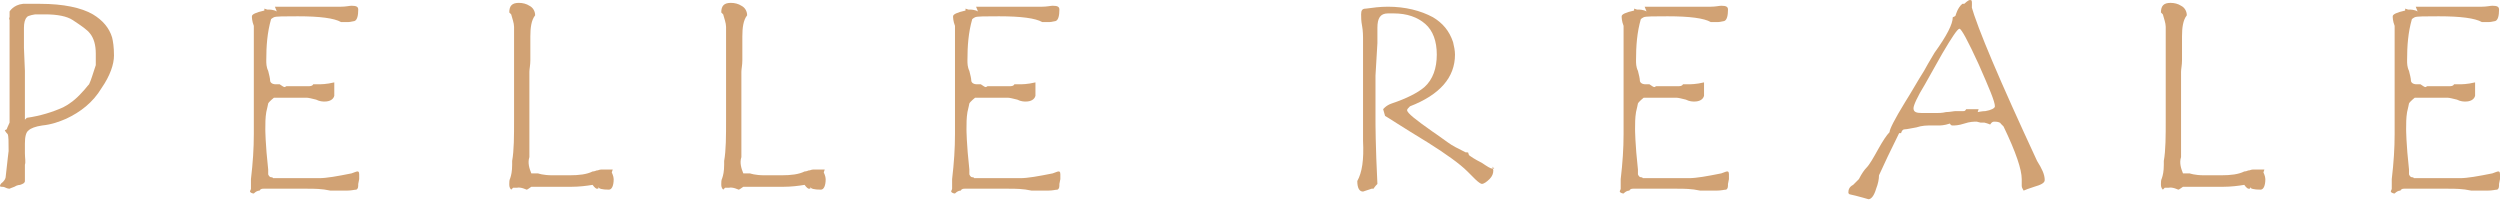 <svg width="419" height="34" viewBox="0 0 419 34" fill="none" xmlns="http://www.w3.org/2000/svg">
<path d="M1.124 21.672C1.124 21.672 1.284 21.191 1.605 20.549C1.605 19.585 1.605 18.622 1.605 17.498V10.114C1.605 8.027 1.605 6.421 1.605 4.977V3.371C1.605 3.371 1.445 3.05 1.605 2.89C1.605 2.729 1.605 2.569 1.605 2.408V1.926C1.605 1.926 2.248 0.803 3.853 0.642C4.174 0.642 5.137 0.642 6.743 0.642C10.595 0.642 13.646 1.284 15.572 2.408C17.177 3.371 18.301 4.656 18.783 6.261C18.943 6.903 19.104 7.866 19.104 9.311C19.104 10.756 18.462 12.682 17.017 14.769C15.572 17.177 13.485 18.783 11.077 19.907C9.953 20.388 8.669 20.87 7.064 21.03C5.94 21.191 5.137 21.512 4.816 21.833C4.335 22.154 4.174 22.957 4.174 24.081C4.174 24.562 4.174 25.044 4.174 25.686C4.174 26.488 4.334 27.131 4.174 27.612V28.576C4.174 28.576 4.174 29.218 4.174 29.539V30.02V30.341C4.174 30.663 3.853 30.823 3.371 30.984C3.371 30.984 2.89 30.984 2.408 31.305C1.926 31.465 1.605 31.626 1.605 31.626C1.605 31.626 1.284 31.626 0.963 31.465C0.642 31.305 0.482 31.305 0.321 31.305C0.161 31.305 0 31.305 0 31.144C0 31.144 3.37896e-06 30.823 0.482 30.502C0.803 30.181 0.963 29.86 0.963 29.539C1.284 26.649 1.445 25.204 1.445 25.365C1.445 23.759 1.445 22.796 1.284 22.475C1.124 22.315 0.963 22.154 0.803 21.833L1.124 21.672ZM4.495 19.746C6.743 19.425 8.83 18.783 10.595 17.98C11.559 17.498 12.682 16.696 13.806 15.412C14.288 14.93 14.609 14.448 14.93 14.127C15.251 13.485 15.572 12.361 16.054 10.916C16.054 10.435 16.054 9.632 16.054 8.99C16.054 7.545 15.733 6.421 15.091 5.619C14.609 4.977 13.646 4.334 12.201 3.371C11.238 2.729 9.632 2.408 7.545 2.408H5.94C5.94 2.408 4.656 2.569 4.495 2.89C4.174 3.211 4.013 3.853 4.013 4.656V8.027L4.174 11.88V16.856C4.174 18.141 4.174 19.264 4.174 20.067L4.495 19.746Z" fill="#D1A274"/>
<path d="M46.073 1.124C46.073 1.124 46.715 1.124 47.197 1.124C47.678 1.124 48.16 1.124 48.481 1.124H53.458H55.384C55.866 1.124 56.347 1.124 57.15 1.124C57.953 1.124 58.595 0.964 58.916 0.964C59.719 0.964 60.04 1.124 60.04 1.606C60.04 2.569 59.879 3.372 59.398 3.532C59.237 3.532 58.755 3.693 58.434 3.693C58.434 3.693 57.953 3.693 57.15 3.693C56.026 3.051 53.618 2.73 49.926 2.73C47.678 2.73 46.233 2.73 45.912 2.89C45.912 2.89 45.591 3.051 45.431 3.211C44.789 5.459 44.628 7.706 44.628 10.114C44.628 10.596 44.628 11.238 44.949 11.88C45.11 12.522 45.27 13.164 45.27 13.486C45.27 13.807 45.591 14.128 46.233 14.128H46.555H46.876C46.876 14.128 46.876 14.128 47.357 14.449C47.839 14.77 47.839 14.449 47.999 14.449C48.321 14.449 48.802 14.449 49.284 14.449C49.926 14.449 50.247 14.449 50.568 14.449C50.568 14.449 50.728 14.449 51.05 14.449C51.371 14.449 51.371 14.449 51.531 14.449C52.013 14.449 52.334 14.449 52.494 14.128H53.618C53.618 14.128 54.742 14.128 56.026 13.807C56.026 13.807 56.026 13.967 56.026 14.288C56.026 14.288 56.026 14.609 56.026 14.93C56.026 15.251 56.026 15.412 56.026 15.572C56.026 15.733 56.026 15.893 56.026 16.054C55.866 16.696 55.224 17.017 54.421 17.017C54.1 17.017 53.618 17.017 52.976 16.696C52.334 16.536 51.692 16.375 51.371 16.375H50.086C50.086 16.375 49.123 16.375 48.321 16.375C47.518 16.375 46.876 16.375 46.555 16.375H45.912C45.912 16.375 45.11 17.017 44.949 17.338C44.949 17.499 44.789 17.98 44.628 18.783C44.468 19.746 44.468 20.71 44.468 21.673C44.468 21.673 44.468 24.081 44.949 28.415V29.218C44.949 29.218 45.11 29.7 45.431 29.7C45.431 29.7 45.752 29.7 45.752 29.86H47.036C47.036 29.86 48.642 29.86 50.086 29.86H52.013H52.655C52.655 29.86 52.976 29.86 53.458 29.86C54.742 29.86 56.508 29.539 58.916 29.058C59.398 28.897 59.719 28.736 59.879 28.736C60.04 28.736 60.2 28.736 60.2 29.218V30.021L60.04 30.823C60.04 31.305 60.04 31.626 59.719 31.787C59.398 31.787 58.916 31.947 58.113 31.947C57.632 31.947 56.668 31.947 55.384 31.947C53.939 31.626 52.655 31.626 51.531 31.626H45.27C45.27 31.626 44.949 31.626 44.789 31.626C44.628 31.626 44.789 31.626 44.628 31.626C44.628 31.626 44.628 31.626 44.468 31.626C44.468 31.626 44.468 31.626 44.307 31.626C44.147 31.626 44.147 31.626 44.147 31.626C43.986 31.626 43.665 31.626 43.504 31.947C43.183 31.947 42.862 32.108 42.541 32.429C42.541 32.429 42.059 32.429 41.899 32.108C41.899 31.947 42.059 31.787 42.059 31.626V31.305C42.059 31.305 42.059 30.984 42.059 30.823C42.059 30.823 42.059 30.823 42.059 30.663C42.059 30.663 42.059 30.342 42.059 30.021C42.381 27.292 42.541 24.884 42.541 22.476V17.98V13.807V8.027C42.541 6.743 42.541 5.459 42.541 4.335C42.22 3.532 42.22 2.89 42.22 2.73C42.22 2.408 42.862 2.087 44.307 1.766V1.445L44.789 1.606H45.11C45.11 1.606 45.912 1.606 46.394 1.927L46.073 1.124Z" fill="#D1A274"/>
<path d="M102.532 28.896C102.532 28.896 102.853 29.539 102.853 30.02C102.853 31.144 102.532 31.786 102.05 31.786C100.927 31.786 100.284 31.626 100.284 31.305V31.626H99.963C99.963 31.626 99.642 31.465 99.321 30.983C98.358 31.144 97.074 31.305 95.79 31.305H91.615C91.615 31.305 90.171 31.305 89.047 31.305C88.565 31.626 88.405 31.786 88.244 31.786C88.244 31.786 87.281 31.305 86.639 31.465H85.997C85.997 31.465 85.836 31.626 85.676 31.786C85.355 31.465 85.355 31.144 85.355 30.823C85.355 30.502 85.355 30.181 85.515 29.86C85.676 29.378 85.836 28.736 85.836 27.612V26.97C86.157 25.204 86.157 22.796 86.157 20.067V12.04C86.157 12.04 86.157 11.237 86.157 10.595C86.157 9.953 86.157 9.471 86.157 9.15V6.582C86.157 6.582 86.157 5.298 86.157 4.495C86.157 3.853 85.836 3.05 85.676 2.408L85.355 2.087C85.355 0.963 85.836 0.481 86.96 0.481C87.602 0.481 88.244 0.642 88.726 0.963C89.368 1.284 89.689 1.926 89.689 2.568C89.047 3.371 88.886 4.655 88.886 6.1V8.187C88.886 8.187 88.886 9.311 88.886 10.114C88.886 10.916 88.726 11.559 88.726 12.04C88.726 12.361 88.726 12.843 88.726 13.485C88.726 14.127 88.726 14.609 88.726 14.93V17.819V21.833V26.328C88.405 27.291 88.726 28.254 89.047 29.057C89.368 29.057 89.689 29.057 90.171 29.057C90.171 29.057 90.973 29.378 92.579 29.378C93.863 29.378 94.826 29.378 95.468 29.378C97.074 29.378 98.358 29.218 99.321 28.736C99.321 28.736 99.642 28.736 99.963 28.575C100.284 28.575 100.445 28.415 100.766 28.415H101.248H102.693L102.532 28.896Z" fill="#D1A274"/>
<path d="M138.062 28.896C138.062 28.896 138.383 29.539 138.383 30.02C138.383 31.144 138.062 31.786 137.581 31.786C136.457 31.786 135.815 31.626 135.815 31.305V31.626H135.494C135.494 31.626 135.173 31.465 134.852 30.983C133.888 31.144 132.604 31.305 131.32 31.305H127.146C127.146 31.305 125.701 31.305 124.577 31.305C124.096 31.626 123.935 31.786 123.775 31.786C123.775 31.786 122.811 31.305 122.169 31.465H121.527C121.527 31.465 121.367 31.626 121.206 31.786C120.885 31.465 120.885 31.144 120.885 30.823C120.885 30.502 120.885 30.181 121.045 29.86C121.206 29.378 121.367 28.736 121.367 27.612V26.97C121.688 25.204 121.688 22.796 121.688 20.067V12.04C121.688 12.04 121.688 11.237 121.688 10.595C121.688 9.953 121.688 9.471 121.688 9.15V6.582C121.688 6.582 121.688 5.298 121.688 4.495C121.688 3.853 121.367 3.05 121.206 2.408L120.885 2.087C120.885 0.963 121.367 0.481 122.49 0.481C123.132 0.481 123.775 0.642 124.256 0.963C124.898 1.284 125.219 1.926 125.219 2.568C124.577 3.371 124.417 4.655 124.417 6.1V8.187C124.417 8.187 124.417 9.311 124.417 10.114C124.417 10.916 124.256 11.559 124.256 12.04C124.256 12.361 124.256 12.843 124.256 13.485C124.256 14.127 124.256 14.609 124.256 14.93V17.819V21.833V26.328C123.935 27.291 124.256 28.254 124.577 29.057C124.898 29.057 125.219 29.057 125.701 29.057C125.701 29.057 126.504 29.378 128.109 29.378C129.393 29.378 130.357 29.378 130.999 29.378C132.604 29.378 133.888 29.218 134.852 28.736C134.852 28.736 135.173 28.736 135.494 28.575C135.815 28.575 135.975 28.415 136.296 28.415H136.778H138.223L138.062 28.896Z" fill="#D1A274"/>
<path d="M163.588 1.124C163.588 1.124 164.23 1.124 164.711 1.124C165.193 1.124 165.675 1.124 165.996 1.124H170.972H172.899C173.38 1.124 173.862 1.124 174.665 1.124C175.467 1.124 176.11 0.964 176.431 0.964C177.233 0.964 177.554 1.124 177.554 1.606C177.554 2.569 177.394 3.372 176.912 3.532C176.752 3.532 176.27 3.693 175.949 3.693C175.949 3.693 175.467 3.693 174.665 3.693C173.541 3.051 171.133 2.73 167.441 2.73C165.193 2.73 163.748 2.73 163.427 2.89C163.427 2.89 163.106 3.051 162.945 3.211C162.303 5.459 162.143 7.706 162.143 10.114C162.143 10.596 162.143 11.238 162.464 11.88C162.624 12.522 162.785 13.164 162.785 13.486C162.785 13.807 163.106 14.128 163.748 14.128H164.069H164.39C164.39 14.128 164.39 14.128 164.872 14.449C165.354 14.77 165.354 14.449 165.514 14.449C165.835 14.449 166.317 14.449 166.798 14.449C167.441 14.449 167.762 14.449 168.083 14.449C168.083 14.449 168.243 14.449 168.564 14.449C168.885 14.449 168.885 14.449 169.046 14.449C169.528 14.449 169.849 14.449 170.009 14.128H171.133C171.133 14.128 172.257 14.128 173.541 13.807C173.541 13.807 173.541 13.967 173.541 14.288C173.541 14.288 173.541 14.609 173.541 14.93C173.541 15.251 173.541 15.412 173.541 15.572C173.541 15.733 173.541 15.893 173.541 16.054C173.38 16.696 172.738 17.017 171.936 17.017C171.615 17.017 171.133 17.017 170.491 16.696C169.849 16.536 169.206 16.375 168.885 16.375H167.601C167.601 16.375 166.638 16.375 165.835 16.375C165.032 16.375 164.39 16.375 164.069 16.375H163.427C163.427 16.375 162.624 17.017 162.464 17.338C162.464 17.499 162.303 17.98 162.143 18.783C161.982 19.746 161.982 20.71 161.982 21.673C161.982 21.673 161.982 24.081 162.464 28.415V29.218C162.464 29.218 162.624 29.7 162.945 29.7C162.945 29.7 163.267 29.7 163.267 29.86H164.551C164.551 29.86 166.156 29.86 167.601 29.86H169.528H170.17C170.17 29.86 170.491 29.86 170.972 29.86C172.257 29.86 174.023 29.539 176.431 29.058C176.912 28.897 177.233 28.736 177.394 28.736C177.554 28.736 177.715 28.736 177.715 29.218V30.021L177.554 30.823C177.554 31.305 177.554 31.626 177.233 31.787C176.912 31.787 176.431 31.947 175.628 31.947C175.146 31.947 174.183 31.947 172.899 31.947C171.454 31.626 170.17 31.626 169.046 31.626H162.785C162.785 31.626 162.464 31.626 162.303 31.626C162.143 31.626 162.303 31.626 162.143 31.626C162.143 31.626 162.143 31.626 161.982 31.626C161.982 31.626 161.982 31.626 161.822 31.626C161.661 31.626 161.661 31.626 161.661 31.626C161.501 31.626 161.18 31.626 161.019 31.947C160.698 31.947 160.377 32.108 160.056 32.429C160.056 32.429 159.574 32.429 159.414 32.108C159.414 31.947 159.574 31.787 159.574 31.626V31.305C159.574 31.305 159.574 30.984 159.574 30.823C159.574 30.823 159.574 30.823 159.574 30.663C159.574 30.663 159.574 30.342 159.574 30.021C159.895 27.292 160.056 24.884 160.056 22.476V17.98V13.807V8.027C160.056 6.743 160.056 5.459 160.056 4.335C159.735 3.532 159.735 2.89 159.735 2.73C159.735 2.408 160.377 2.087 161.822 1.766V1.445L162.303 1.606H162.624C162.624 1.606 163.427 1.606 163.909 1.927L163.588 1.124Z" fill="#D1A274"/>
<path d="M250.118 27.933C250.118 27.933 250.278 28.415 250.278 28.575C250.278 29.057 250.118 29.539 249.636 30.02C249.154 30.502 248.673 30.823 248.352 30.823C248.191 30.823 247.71 30.502 247.228 30.02L245.944 28.736C244.659 27.452 242.412 25.846 239.362 23.92C234.867 21.191 232.459 19.585 232.138 19.425L231.816 18.301C231.816 18.301 232.298 17.659 233.261 17.338C235.669 16.535 237.596 15.572 238.72 14.609C240.164 13.324 240.806 11.398 240.806 9.15C240.806 6.903 240.164 5.137 238.88 4.013C237.596 2.889 235.83 2.247 233.582 2.247H232.619C231.335 2.247 230.853 3.05 230.853 4.655C230.853 4.976 230.853 5.298 230.853 5.94C230.853 6.421 230.853 6.903 230.853 7.224L230.532 12.682C230.532 12.682 230.532 13.806 230.532 14.769V16.375V17.338C230.532 17.98 230.532 18.783 230.532 19.906C230.532 20.709 230.532 24.401 230.853 30.823C230.372 31.305 230.211 31.626 230.211 31.626C230.211 31.626 230.051 31.626 229.89 31.626C228.927 31.947 228.445 32.107 228.445 32.107C227.803 32.107 227.482 31.465 227.482 30.341C228.285 28.896 228.606 26.809 228.445 23.599V15.572V9.793V6.261C228.445 6.261 228.445 5.137 228.285 4.334C228.124 3.532 228.124 2.889 228.124 2.408C228.124 1.766 228.285 1.445 228.927 1.445C230.051 1.284 231.335 1.124 232.619 1.124C235.509 1.124 238.077 1.766 240.164 2.889C241.77 3.853 242.893 5.137 243.536 7.063C243.696 7.706 243.857 8.508 243.857 9.15C243.857 13.003 241.288 15.893 236.311 17.819C235.99 18.14 235.83 18.301 235.83 18.462C235.83 18.943 237.275 20.067 240.004 21.993C240.004 21.993 240.967 22.636 242.733 23.92C243.375 24.401 244.338 24.883 245.623 25.525C245.944 25.525 246.104 25.525 246.104 25.686C246.104 25.686 246.104 26.007 246.425 26.167C246.425 26.167 247.067 26.649 248.352 27.291C249.315 27.933 249.797 28.254 250.118 28.254C250.118 28.254 250.278 28.254 250.439 28.254L250.118 27.933Z" fill="#D1A274"/>
<path d="M275.643 1.124C275.643 1.124 276.285 1.124 276.767 1.124C277.248 1.124 277.73 1.124 278.051 1.124H283.028H284.954C285.436 1.124 285.917 1.124 286.72 1.124C287.523 1.124 288.165 0.964 288.486 0.964C289.288 0.964 289.61 1.124 289.61 1.606C289.61 2.569 289.449 3.372 288.967 3.532C288.807 3.532 288.325 3.693 288.004 3.693C288.004 3.693 287.523 3.693 286.72 3.693C285.596 3.051 283.188 2.73 279.496 2.73C277.248 2.73 275.803 2.73 275.482 2.89C275.482 2.89 275.161 3.051 275.001 3.211C274.359 5.459 274.198 7.706 274.198 10.114C274.198 10.596 274.198 11.238 274.519 11.88C274.68 12.522 274.84 13.164 274.84 13.486C274.84 13.807 275.161 14.128 275.803 14.128H276.124H276.446C276.446 14.128 276.446 14.128 276.927 14.449C277.409 14.77 277.409 14.449 277.569 14.449C277.89 14.449 278.372 14.449 278.854 14.449C279.496 14.449 279.817 14.449 280.138 14.449C280.138 14.449 280.298 14.449 280.619 14.449C280.941 14.449 280.941 14.449 281.101 14.449C281.583 14.449 281.904 14.449 282.064 14.128H283.188C283.188 14.128 284.312 14.128 285.596 13.807C285.596 13.807 285.596 13.967 285.596 14.288C285.596 14.288 285.596 14.609 285.596 14.93C285.596 15.251 285.596 15.412 285.596 15.572C285.596 15.733 285.596 15.893 285.596 16.054C285.436 16.696 284.793 17.017 283.991 17.017C283.67 17.017 283.188 17.017 282.546 16.696C281.904 16.536 281.262 16.375 280.941 16.375H279.656C279.656 16.375 278.693 16.375 277.89 16.375C277.088 16.375 276.446 16.375 276.124 16.375H275.482C275.482 16.375 274.68 17.017 274.519 17.338C274.519 17.499 274.359 17.98 274.198 18.783C274.037 19.746 274.037 20.71 274.037 21.673C274.037 21.673 274.037 24.081 274.519 28.415V29.218C274.519 29.218 274.68 29.7 275.001 29.7C275.001 29.7 275.322 29.7 275.322 29.86H276.606C276.606 29.86 278.211 29.86 279.656 29.86H281.583H282.225C282.225 29.86 282.546 29.86 283.028 29.86C284.312 29.86 286.078 29.539 288.486 29.058C288.967 28.897 289.288 28.736 289.449 28.736C289.61 28.736 289.77 28.736 289.77 29.218V30.021L289.61 30.823C289.61 31.305 289.61 31.626 289.288 31.787C288.967 31.787 288.486 31.947 287.683 31.947C287.201 31.947 286.238 31.947 284.954 31.947C283.509 31.626 282.225 31.626 281.101 31.626H274.84C274.84 31.626 274.519 31.626 274.359 31.626C274.198 31.626 274.359 31.626 274.198 31.626C274.198 31.626 274.198 31.626 274.037 31.626C274.037 31.626 274.037 31.626 273.877 31.626C273.716 31.626 273.716 31.626 273.716 31.626C273.556 31.626 273.235 31.626 273.074 31.947C272.753 31.947 272.432 32.108 272.111 32.429C272.111 32.429 271.629 32.429 271.469 32.108C271.469 31.947 271.629 31.787 271.629 31.626V31.305C271.629 31.305 271.629 30.984 271.629 30.823C271.629 30.823 271.629 30.823 271.629 30.663C271.629 30.663 271.629 30.342 271.629 30.021C271.95 27.292 272.111 24.884 272.111 22.476V17.98V13.807V8.027C272.111 6.743 272.111 5.459 272.111 4.335C271.79 3.532 271.79 2.89 271.79 2.73C271.79 2.408 272.432 2.087 273.877 1.766V1.445L274.359 1.606H274.68C274.68 1.606 275.482 1.606 275.964 1.927L275.643 1.124Z" fill="#D1A274"/>
<path d="M330.334 0.803C331.458 4.816 335.15 13.485 341.411 26.97C342.214 28.255 342.695 29.218 342.695 30.181C342.695 30.663 342.053 30.984 340.929 31.305C339.966 31.626 339.485 31.786 339.163 31.947C339.003 31.626 338.842 31.465 338.842 31.144C338.842 30.984 338.842 30.663 338.842 30.341V30.02C338.842 28.415 337.879 25.525 335.792 21.191C335.792 21.191 335.632 21.03 335.311 20.709C335.311 20.549 334.829 20.388 334.347 20.388C334.026 20.388 333.866 20.388 333.545 20.87C333.545 20.87 333.224 20.709 332.581 20.549H331.939L331.297 20.388C330.816 20.388 330.173 20.388 329.21 20.709C328.247 21.03 327.605 21.03 327.284 21.03C327.123 21.03 326.963 21.03 326.802 20.709C325.839 21.03 325.197 21.03 324.876 21.03C324.394 21.03 323.912 21.03 323.591 21.03C322.949 21.03 322.147 21.03 321.183 21.351C320.22 21.512 319.578 21.672 319.257 21.672C318.936 21.672 318.775 21.833 318.615 22.315H318.294C316.849 25.204 315.725 27.612 314.922 29.378C314.922 30.02 314.762 30.823 314.441 31.626C314.12 32.749 313.638 33.392 313.156 33.392C313.156 33.392 311.551 32.91 310.106 32.589C309.946 32.589 309.785 32.428 309.785 32.268C309.785 31.786 309.946 31.305 310.588 30.984C311.07 30.502 311.391 30.181 311.551 30.02C312.033 29.057 312.514 28.415 312.835 28.094C313.317 27.612 313.959 26.489 314.762 25.044C315.565 23.599 316.207 22.636 316.688 22.154C316.688 21.672 317.491 20.067 319.257 17.177C320.381 15.412 321.344 13.646 322.468 11.88C323.431 10.114 324.073 9.151 324.234 8.83C326.321 5.94 327.284 4.013 327.284 2.89C327.284 2.89 327.765 2.729 327.765 2.569C327.765 2.569 328.086 1.284 328.889 0.642H329.21C329.21 0.642 329.852 0 330.173 0C330.494 0 330.494 0.161 330.494 0.642C330.494 0.803 330.494 1.124 330.494 1.284L330.334 0.803ZM331.458 18.783C331.458 18.783 332.26 18.622 332.742 18.622C333.705 18.462 334.347 18.141 334.347 17.82C334.347 17.017 333.384 14.769 331.618 10.756C329.852 6.903 328.729 4.816 328.407 4.816C328.086 4.816 327.123 6.261 325.518 8.99C324.555 10.756 323.591 12.361 322.628 14.127C321.344 16.214 320.702 17.659 320.702 18.141C320.702 18.783 321.183 18.943 322.147 18.943H322.628C322.628 18.943 323.11 18.943 323.591 18.943C324.073 18.943 324.394 18.943 324.555 18.943C324.876 18.943 325.518 18.943 326.16 18.783C326.802 18.783 327.444 18.622 327.765 18.622C327.765 18.622 328.086 18.622 328.407 18.622C328.729 18.622 328.889 18.622 329.05 18.622C329.21 18.622 329.371 18.622 329.531 18.301C330.013 18.301 330.334 18.301 330.494 18.301H331.137C331.137 18.301 331.458 18.301 331.618 18.301L331.458 18.783Z" fill="#D1A274"/>
<path d="M379.351 28.896C379.351 28.896 379.672 29.539 379.672 30.02C379.672 31.144 379.351 31.786 378.869 31.786C377.745 31.786 377.103 31.626 377.103 31.305V31.626H376.782C376.782 31.626 376.461 31.465 376.14 30.983C375.177 31.144 373.892 31.305 372.608 31.305H368.434C368.434 31.305 366.989 31.305 365.866 31.305C365.384 31.626 365.223 31.786 365.063 31.786C365.063 31.786 364.1 31.305 363.458 31.465H362.815C362.815 31.465 362.655 31.626 362.494 31.786C362.173 31.465 362.173 31.144 362.173 30.823C362.173 30.502 362.173 30.181 362.334 29.86C362.494 29.378 362.655 28.736 362.655 27.612V26.97C362.976 25.204 362.976 22.796 362.976 20.067V12.04C362.976 12.04 362.976 11.237 362.976 10.595C362.976 9.953 362.976 9.471 362.976 9.15V6.582C362.976 6.582 362.976 5.298 362.976 4.495C362.976 3.853 362.655 3.05 362.494 2.408L362.173 2.087C362.173 0.963 362.655 0.481 363.779 0.481C364.421 0.481 365.063 0.642 365.544 0.963C366.187 1.284 366.508 1.926 366.508 2.568C365.866 3.371 365.705 4.655 365.705 6.1V8.187C365.705 8.187 365.705 9.311 365.705 10.114C365.705 10.916 365.544 11.559 365.544 12.04C365.544 12.361 365.544 12.843 365.544 13.485C365.544 14.127 365.544 14.609 365.544 14.93V17.819V21.833V26.328C365.223 27.291 365.544 28.254 365.866 29.057C366.187 29.057 366.508 29.057 366.989 29.057C366.989 29.057 367.792 29.378 369.397 29.378C370.682 29.378 371.645 29.378 372.287 29.378C373.892 29.378 375.177 29.218 376.14 28.736C376.14 28.736 376.461 28.736 376.782 28.575C377.103 28.575 377.264 28.415 377.585 28.415H378.066H379.511L379.351 28.896Z" fill="#D1A274"/>
<path d="M404.873 1.124C404.873 1.124 405.515 1.124 405.997 1.124C406.478 1.124 406.96 1.124 407.281 1.124H412.257H414.184C414.666 1.124 415.147 1.124 415.95 1.124C416.753 1.124 417.395 0.964 417.716 0.964C418.518 0.964 418.84 1.124 418.84 1.606C418.84 2.569 418.679 3.372 418.197 3.532C418.037 3.532 417.555 3.693 417.234 3.693C417.234 3.693 416.753 3.693 415.95 3.693C414.826 3.051 412.418 2.73 408.726 2.73C406.478 2.73 405.033 2.73 404.712 2.89C404.712 2.89 404.391 3.051 404.231 3.211C403.589 5.459 403.428 7.706 403.428 10.114C403.428 10.596 403.428 11.238 403.749 11.88C403.91 12.522 404.07 13.164 404.07 13.486C404.07 13.807 404.391 14.128 405.033 14.128H405.354H405.675C405.675 14.128 405.675 14.128 406.157 14.449C406.639 14.77 406.639 14.449 406.799 14.449C407.12 14.449 407.602 14.449 408.084 14.449C408.726 14.449 409.047 14.449 409.368 14.449C409.368 14.449 409.528 14.449 409.849 14.449C410.171 14.449 410.171 14.449 410.331 14.449C410.813 14.449 411.134 14.449 411.294 14.128H412.418C412.418 14.128 413.542 14.128 414.826 13.807C414.826 13.807 414.826 13.967 414.826 14.288C414.826 14.288 414.826 14.609 414.826 14.93C414.826 15.251 414.826 15.412 414.826 15.572C414.826 15.733 414.826 15.893 414.826 16.054C414.666 16.696 414.023 17.017 413.221 17.017C412.9 17.017 412.418 17.017 411.776 16.696C411.134 16.536 410.492 16.375 410.171 16.375H408.886C408.886 16.375 407.923 16.375 407.12 16.375C406.318 16.375 405.675 16.375 405.354 16.375H404.712C404.712 16.375 403.91 17.017 403.749 17.338C403.749 17.499 403.589 17.98 403.428 18.783C403.267 19.746 403.267 20.71 403.267 21.673C403.267 21.673 403.267 24.081 403.749 28.415V29.218C403.749 29.218 403.91 29.7 404.231 29.7C404.231 29.7 404.552 29.7 404.552 29.86H405.836C405.836 29.86 407.441 29.86 408.886 29.86H410.813H411.455C411.455 29.86 411.776 29.86 412.257 29.86C413.542 29.86 415.308 29.539 417.716 29.058C418.197 28.897 418.518 28.736 418.679 28.736C418.84 28.736 419 28.736 419 29.218V30.021L418.84 30.823C418.84 31.305 418.84 31.626 418.518 31.787C418.197 31.787 417.716 31.947 416.913 31.947C416.431 31.947 415.468 31.947 414.184 31.947C412.739 31.626 411.455 31.626 410.331 31.626H404.07C404.07 31.626 403.749 31.626 403.589 31.626C403.428 31.626 403.589 31.626 403.428 31.626C403.428 31.626 403.428 31.626 403.267 31.626C403.267 31.626 403.267 31.626 403.107 31.626C402.946 31.626 402.946 31.626 402.946 31.626C402.786 31.626 402.465 31.626 402.304 31.947C401.983 31.947 401.662 32.108 401.341 32.429C401.341 32.429 400.859 32.429 400.699 32.108C400.699 31.947 400.859 31.787 400.859 31.626V31.305C400.859 31.305 400.859 30.984 400.859 30.823C400.859 30.823 400.859 30.823 400.859 30.663C400.859 30.663 400.859 30.342 400.859 30.021C401.18 27.292 401.341 24.884 401.341 22.476V17.98V13.807V8.027C401.341 6.743 401.341 5.459 401.341 4.335C401.02 3.532 401.02 2.89 401.02 2.73C401.02 2.408 401.662 2.087 403.107 1.766V1.445L403.589 1.606H403.91C403.91 1.606 404.712 1.606 405.194 1.927L404.873 1.124Z" fill="#D1A274"/>
</svg>
